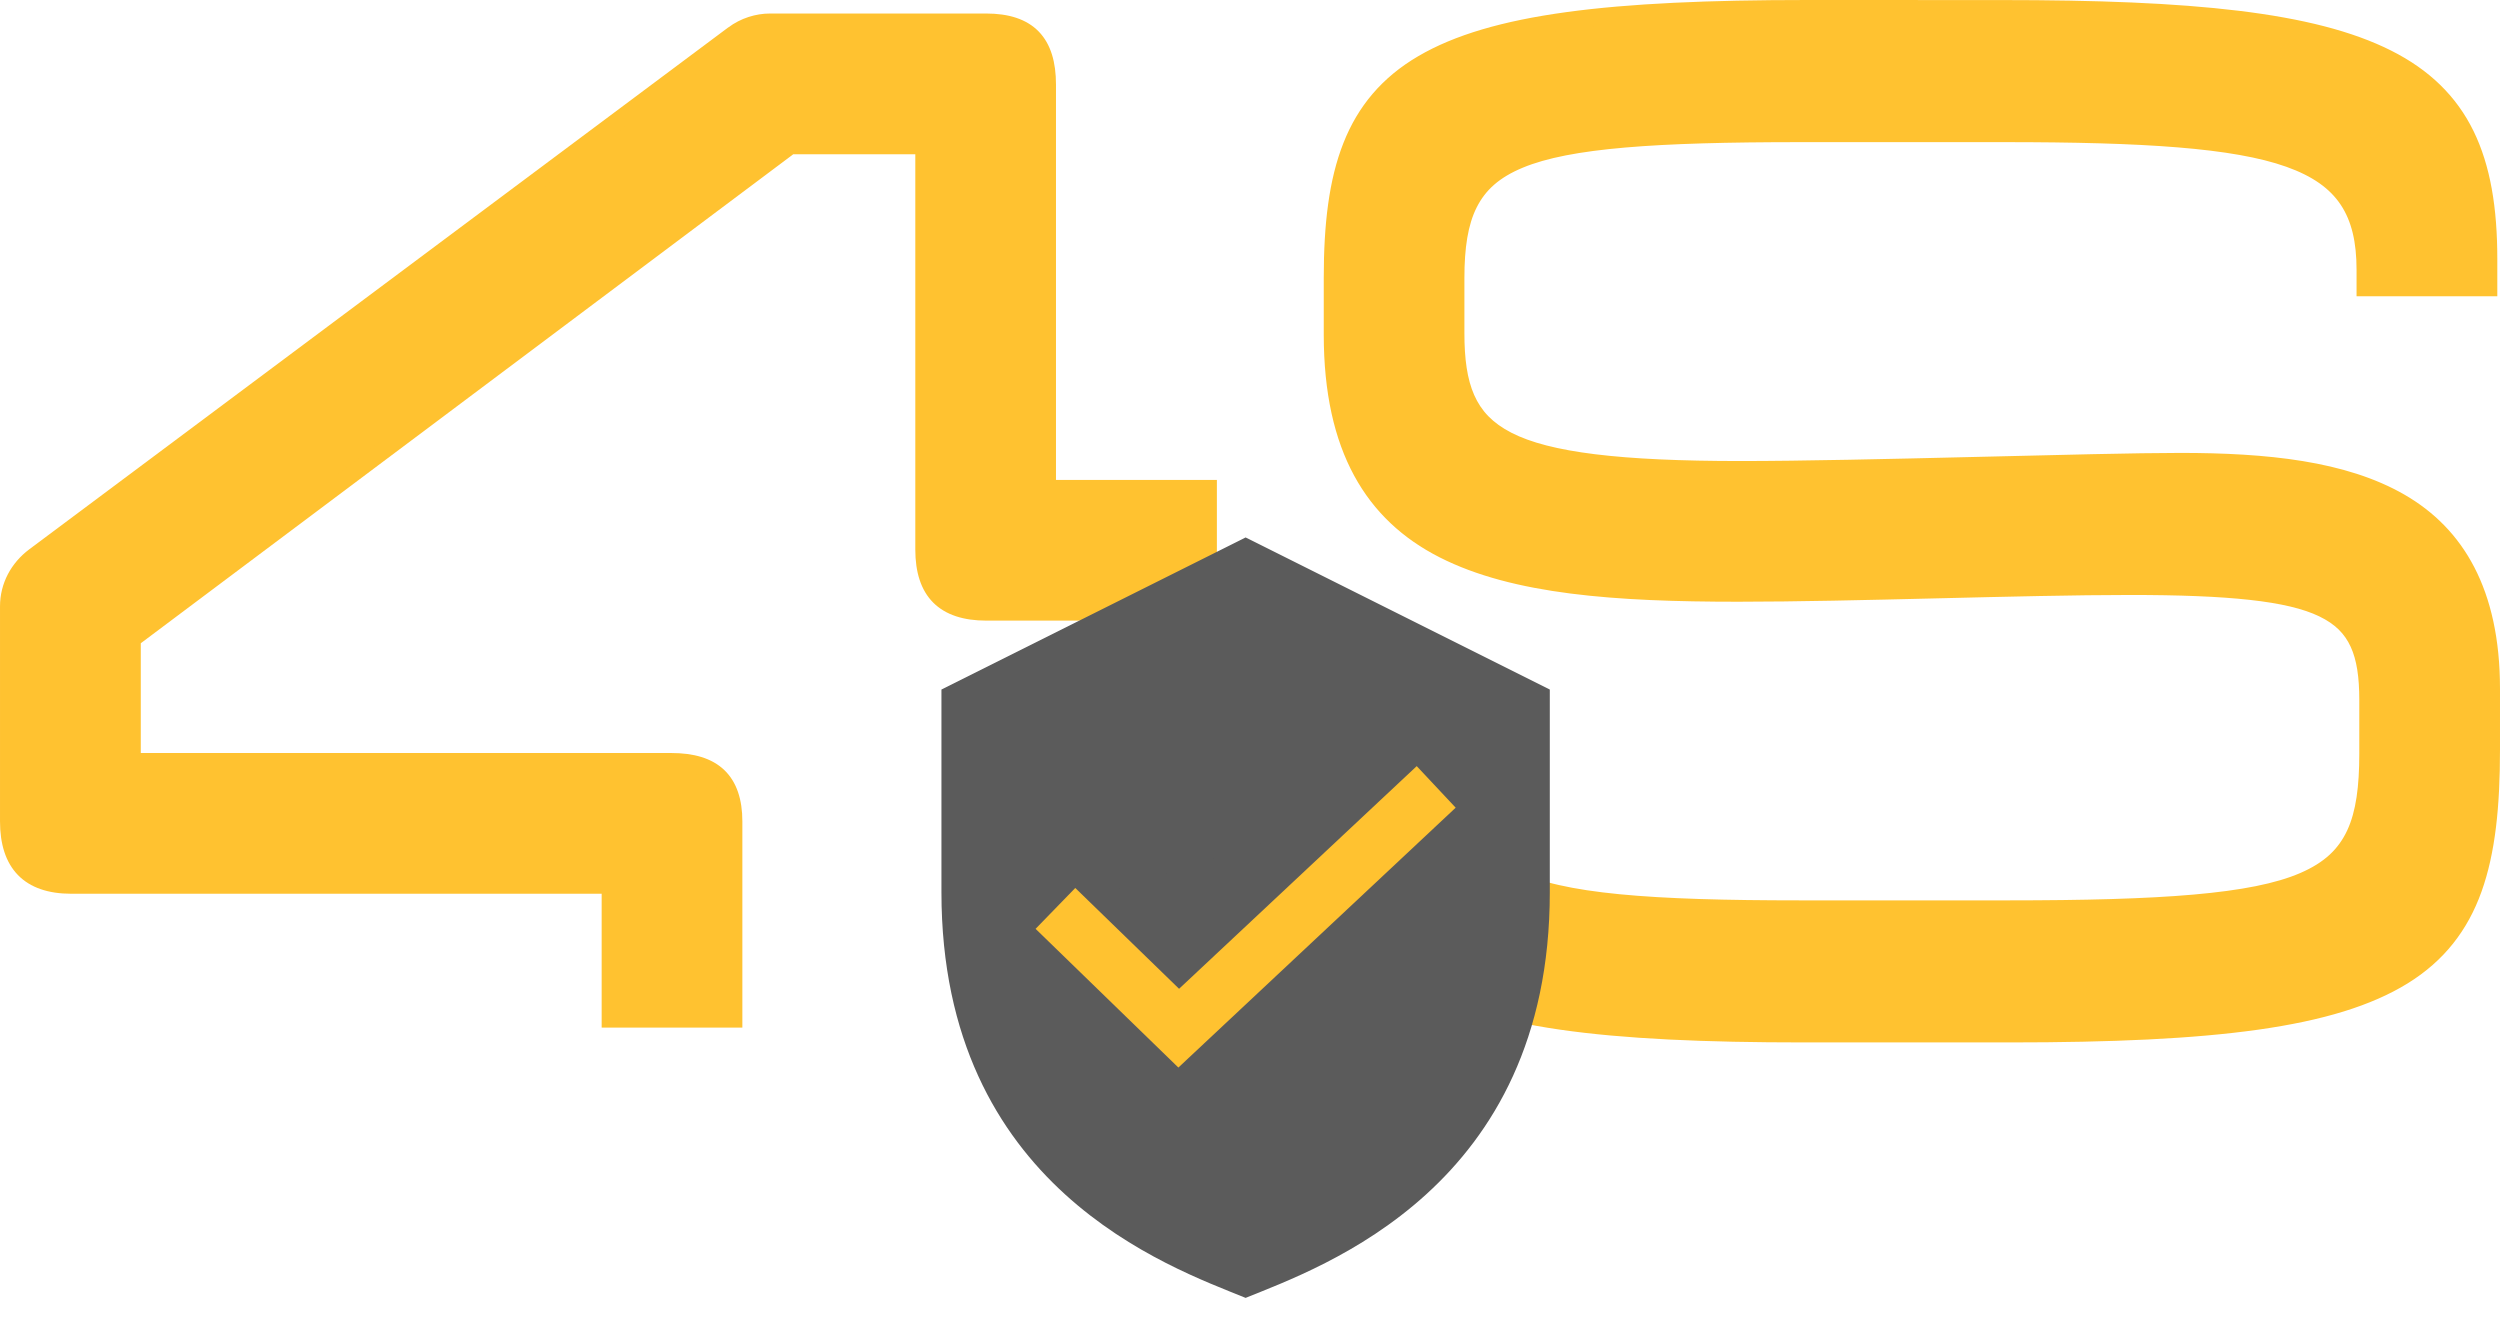 <?xml version="1.0" encoding="UTF-8" standalone="no"?>
<!-- Created with Inkscape (http://www.inkscape.org/) -->
<svg xmlns:inkscape="http://www.inkscape.org/namespaces/inkscape" xmlns:sodipodi="http://sodipodi.sourceforge.net/DTD/sodipodi-0.dtd" xmlns="http://www.w3.org/2000/svg" xmlns:svg="http://www.w3.org/2000/svg" width="355.054" height="188.186" viewBox="0 0 93.941 49.791" version="1.1" id="svg5" sodipodi:docname="minilogo3.svg" inkscape:version="1.1.1 (c3084ef, 2021-09-22)">
  <defs id="defs2"></defs>
  <g id="layer2" transform="translate(14.005,-114.799)"></g>
  <g id="layer1" transform="translate(14.005,-114.799)">
    <g aria-label="4S" id="text1112" style="font-size:50.8px;font-family:'Blade Runner Movie Font';-inkscape-font-specification:'Blade Runner Movie Font';fill:#ffc230;stroke:#ffc230;stroke-width:0.665" transform="translate(-12.856,19.961)">
      <g id="path3054">
        <path style="color:#000000;-inkscape-font-specification:'V Dub';stroke:none;-inkscape-stroke:none" d="m 44.244,117.828 v -4.623 h -6.045 V 98.016 c 0,-1.575 -0.711,-2.337 -2.286,-2.337 h -8.128 c -0.457,0 -0.965,0.152 -1.372,0.457 L 0.15,115.745 c -0.61,0.457 -0.965,1.118 -0.965,1.88 v 8.077 c 0,1.575 0.762,2.388 2.337,2.388 H 21.791 v 5.029 h 4.623 v -7.417 c 0,-1.524 -0.762,-2.235 -2.337,-2.235 H 3.807 v -4.623 l 24.74,-18.542 h 5.029 v 15.189 c 0,1.575 0.762,2.337 2.337,2.337 z" id="path3061"></path>
        <path style="color:#000000;-inkscape-font-specification:'V Dub';stroke:none;-inkscape-stroke:none" d="m 27.785,95.346 c -0.531,0 -1.1,0.173 -1.57,0.525 v -0.002 L -0.049,115.479 c -0.683,0.512 -1.1,1.281 -1.1,2.146 v 8.076 c 0,0.841 0.207,1.536 0.672,2.016 0.464,0.48 1.153,0.705 1.998,0.705 H 21.459 v 5.029 h 5.287 v -7.75 c 0,-0.817 -0.212,-1.483 -0.682,-1.93 -0.47,-0.447 -1.151,-0.637 -1.988,-0.637 H 4.141 v -4.125 l 24.518,-18.375 h 4.586 v 14.855 c 0,0.841 0.207,1.527 0.674,1.994 0.467,0.467 1.153,0.676 1.994,0.676 h 8.664 v -0.332 -4.955 H 38.531 V 98.016 c 0,-0.837 -0.192,-1.521 -0.646,-1.99 -0.454,-0.47 -1.132,-0.68 -1.973,-0.68 z m 0,0.666 h 8.127 c 0.734,0 1.201,0.172 1.496,0.477 0.295,0.305 0.459,0.79 0.459,1.527 v 15.521 h 6.045 v 3.959 h -8 c -0.734,0 -1.216,-0.173 -1.523,-0.48 -0.308,-0.308 -0.48,-0.792 -0.48,-1.525 V 99.969 H 28.436 L 3.475,118.678 v 5.121 H 24.076 c 0.737,0 1.224,0.165 1.529,0.455 0.305,0.29 0.475,0.741 0.475,1.447 v 7.086 h -3.957 v -5.029 H 1.521 c -0.73,0 -1.209,-0.181 -1.52,-0.502 -0.31,-0.32 -0.484,-0.821 -0.484,-1.555 V 117.625 c 0,-0.659 0.296,-1.211 0.832,-1.613 L 26.613,96.402 c 0.343,-0.257 0.789,-0.391 1.172,-0.391 z" id="path3063"></path>
      </g>
      <g id="path3056">
        <path style="color:#000000;-inkscape-font-specification:'V Dub';stroke:none;-inkscape-stroke:none" d="m 92.46,120.723 c 0,-7.315 -5.232,-8.534 -11.684,-8.534 -3.2,0 -11.938,0.305 -16.51,0.305 -9.093,0 -10.719,-1.219 -10.719,-5.131 v -2.083 c 0,-4.623 2.083,-5.436 12.954,-5.436 h 7.671 c 10.465,0 13.564,0.813 13.564,5.131 v 0.66 h 4.623 v -1.067 c 0,-7.569 -4.064,-9.398 -18.288,-9.398 h -7.315 c -14.732,0 -17.831,2.134 -17.831,10.109 v 2.134 c 0,8.585 6.045,9.703 15.24,9.703 4.369,0 10.617,-0.254 14.732,-0.254 7.417,0 8.941,0.813 8.941,4.267 v 2.032 c 0,4.978 -1.93,5.842 -13.564,5.842 h -7.772 c -11.278,0 -13.259,-0.864 -13.259,-6.706 v -1.168 h -4.623 v 1.27 c 0,9.093 3.048,11.278 18.034,11.278 h 7.722 c 15.291,0 18.085,-2.235 18.085,-10.668 z" id="path3067"></path>
        <path style="color:#000000;-inkscape-font-specification:'V Dub';stroke:none;-inkscape-stroke:none" d="m 66.756,94.838 c -7.382,0 -11.88,0.513 -14.609,2.109 -1.365,0.798 -2.272,1.885 -2.816,3.268 -0.545,1.382 -0.738,3.049 -0.738,5.064 v 2.135 c 0,4.371 1.595,6.965 4.354,8.367 2.758,1.402 6.608,1.668 11.219,1.668 4.382,0 10.631,-0.254 14.732,-0.254 3.696,0 5.906,0.223 7.105,0.805 0.6,0.291 0.952,0.649 1.18,1.145 0.228,0.495 0.322,1.145 0.322,1.984 v 2.033 c 0,1.223 -0.122,2.164 -0.451,2.873 -0.33,0.709 -0.855,1.214 -1.768,1.609 -1.826,0.79 -5.203,1.027 -11.012,1.027 H 66.5 c -5.63,0 -8.924,-0.24 -10.709,-1.127 -0.893,-0.443 -1.419,-1.021 -1.754,-1.857 -0.335,-0.836 -0.463,-1.947 -0.463,-3.389 v -1.502 h -5.287 v 1.604 c 0,2.292 0.189,4.166 0.729,5.707 0.54,1.541 1.446,2.742 2.822,3.621 2.753,1.758 7.307,2.281 14.816,2.281 H 74.375 c 7.662,0 12.224,-0.536 14.951,-2.221 1.363,-0.843 2.25,-1.989 2.771,-3.443 0.522,-1.454 0.695,-3.209 0.695,-5.336 v -2.287 c 0,-3.737 -1.381,-6.023 -3.59,-7.297 -2.209,-1.273 -5.181,-1.568 -8.428,-1.568 -3.222,0 -11.953,0.305 -16.51,0.305 -4.532,0 -7.183,-0.325 -8.617,-1.062 -0.717,-0.369 -1.137,-0.821 -1.402,-1.42 -0.265,-0.599 -0.367,-1.362 -0.367,-2.316 v -2.084 c 0,-1.131 0.132,-1.994 0.461,-2.648 0.329,-0.654 0.848,-1.126 1.734,-1.494 1.773,-0.737 4.998,-0.959 10.426,-0.959 h 7.672 c 5.224,0 8.6,0.215 10.594,0.926 0.997,0.356 1.638,0.819 2.045,1.432 0.407,0.613 0.592,1.4 0.592,2.439 v 0.994 h 5.289 v -1.4 c 0,-1.922 -0.258,-3.506 -0.893,-4.807 -0.635,-1.3 -1.653,-2.3 -3.102,-3.027 -2.898,-1.456 -7.501,-1.896 -14.627,-1.896 z m 0,0.666 h 7.314 c 7.098,0 11.638,0.473 14.328,1.824 1.345,0.676 2.231,1.553 2.803,2.725 0.572,1.171 0.824,2.653 0.824,4.516 v 0.734 h -3.957 v -0.328 c 0,-1.119 -0.202,-2.052 -0.703,-2.807 -0.501,-0.754 -1.289,-1.302 -2.375,-1.689 -2.172,-0.775 -5.577,-0.967 -10.818,-0.967 H 66.5 c -5.444,0 -8.694,0.185 -10.68,1.01 -0.993,0.413 -1.673,1.012 -2.074,1.811 -0.401,0.798 -0.531,1.767 -0.531,2.947 v 2.084 c 0,1.001 0.1,1.856 0.424,2.586 0.324,0.73 0.879,1.317 1.705,1.742 1.652,0.85 4.36,1.135 8.922,1.135 4.587,0 13.33,-0.305 16.51,-0.305 3.205,0 6.075,0.315 8.096,1.48 2.021,1.165 3.256,3.142 3.256,6.721 v 2.287 c 0,2.09 -0.176,3.775 -0.656,5.111 -0.48,1.337 -1.248,2.331 -2.494,3.102 -2.493,1.541 -6.972,2.123 -14.602,2.123 h -7.721 c -7.477,0 -11.941,-0.57 -14.459,-2.178 -1.259,-0.804 -2.053,-1.853 -2.553,-3.279 -0.5,-1.426 -0.691,-3.234 -0.691,-5.488 v -0.938 h 3.959 v 0.836 c 0,1.479 0.121,2.666 0.51,3.635 0.389,0.969 1.062,1.702 2.074,2.205 2.025,1.006 5.359,1.197 11.006,1.197 h 7.773 c 5.825,0 9.228,-0.194 11.275,-1.08 1.024,-0.443 1.709,-1.089 2.105,-1.941 0.396,-0.853 0.516,-1.886 0.516,-3.152 v -2.033 c 0,-0.888 -0.095,-1.633 -0.385,-2.262 -0.29,-0.629 -0.784,-1.121 -1.492,-1.465 -1.417,-0.688 -3.676,-0.873 -7.396,-0.873 -4.128,0 -10.377,0.254 -14.732,0.254 -4.584,0 -8.355,-0.293 -10.918,-1.596 -2.563,-1.303 -3.99,-3.559 -3.99,-7.773 v -2.135 c 0,-1.972 0.195,-3.561 0.691,-4.822 0.497,-1.261 1.284,-2.203 2.535,-2.936 2.503,-1.464 6.923,-2.018 14.273,-2.018 z" id="path3069"></path>
      </g>
    </g>
    <g id="g57912" transform="matrix(0.24,0,0,0.24,84.592,122.834)" style="fill:#5b5b5b;stroke-width:0.963">
      <g id="path57806">
        <path style="color:#000000;stroke-width:7.647;stroke-linecap:round;-inkscape-stroke:none;paint-order:fill markers stroke" d="m -215.796,50.669 -47.625,23.812 v 31.75 c 0,46.247 35.673,58.636 47.625,63.5 11.952,-4.864 47.625,-17.253 47.625,-63.5 V 74.481 Z" id="path34224"></path>
        <path style="color:#000000;fill:#000000;fill-opacity:0;stroke-linecap:round;-inkscape-stroke:none;paint-order:fill markers stroke" d="m -215.795,46.395 -1.711,0.855 -49.738,24.869 v 34.111 c 0,24.106 9.52,40.021 20.578,50.096 11.058,10.075 23.634,14.589 29.43,16.947 l 1.441,0.586 1.439,-0.586 c 5.796,-2.359 18.371,-6.872 29.43,-16.947 11.058,-10.075 20.578,-25.989 20.578,-50.096 V 72.119 Z m -0.002,8.549 43.803,21.9 v 29.387 c 0,22.14 -8.316,35.546 -18.082,44.443 -9.191,8.374 -19.385,12.338 -25.721,14.885 -6.336,-2.547 -16.528,-6.512 -25.719,-14.885 -9.766,-8.897 -18.082,-22.303 -18.082,-44.443 V 76.844 Z" id="path34226"></path>
      </g>
      <g id="path57808">
        <path style="color:#000000;stroke-width:8.921;-inkscape-stroke:none" d="m -245.575,108.75 19.305,18.751 40.313,-37.775" id="path34230"></path>
        <path style="color:#000000;fill:#ffc230;-inkscape-stroke:none" d="m -189.006,86.471 -37.209,34.865 -16.252,-15.785 -6.215,6.398 22.357,21.717 43.418,-40.686 z" id="path34232"></path>
      </g>
    </g>
  </g>
</svg>
